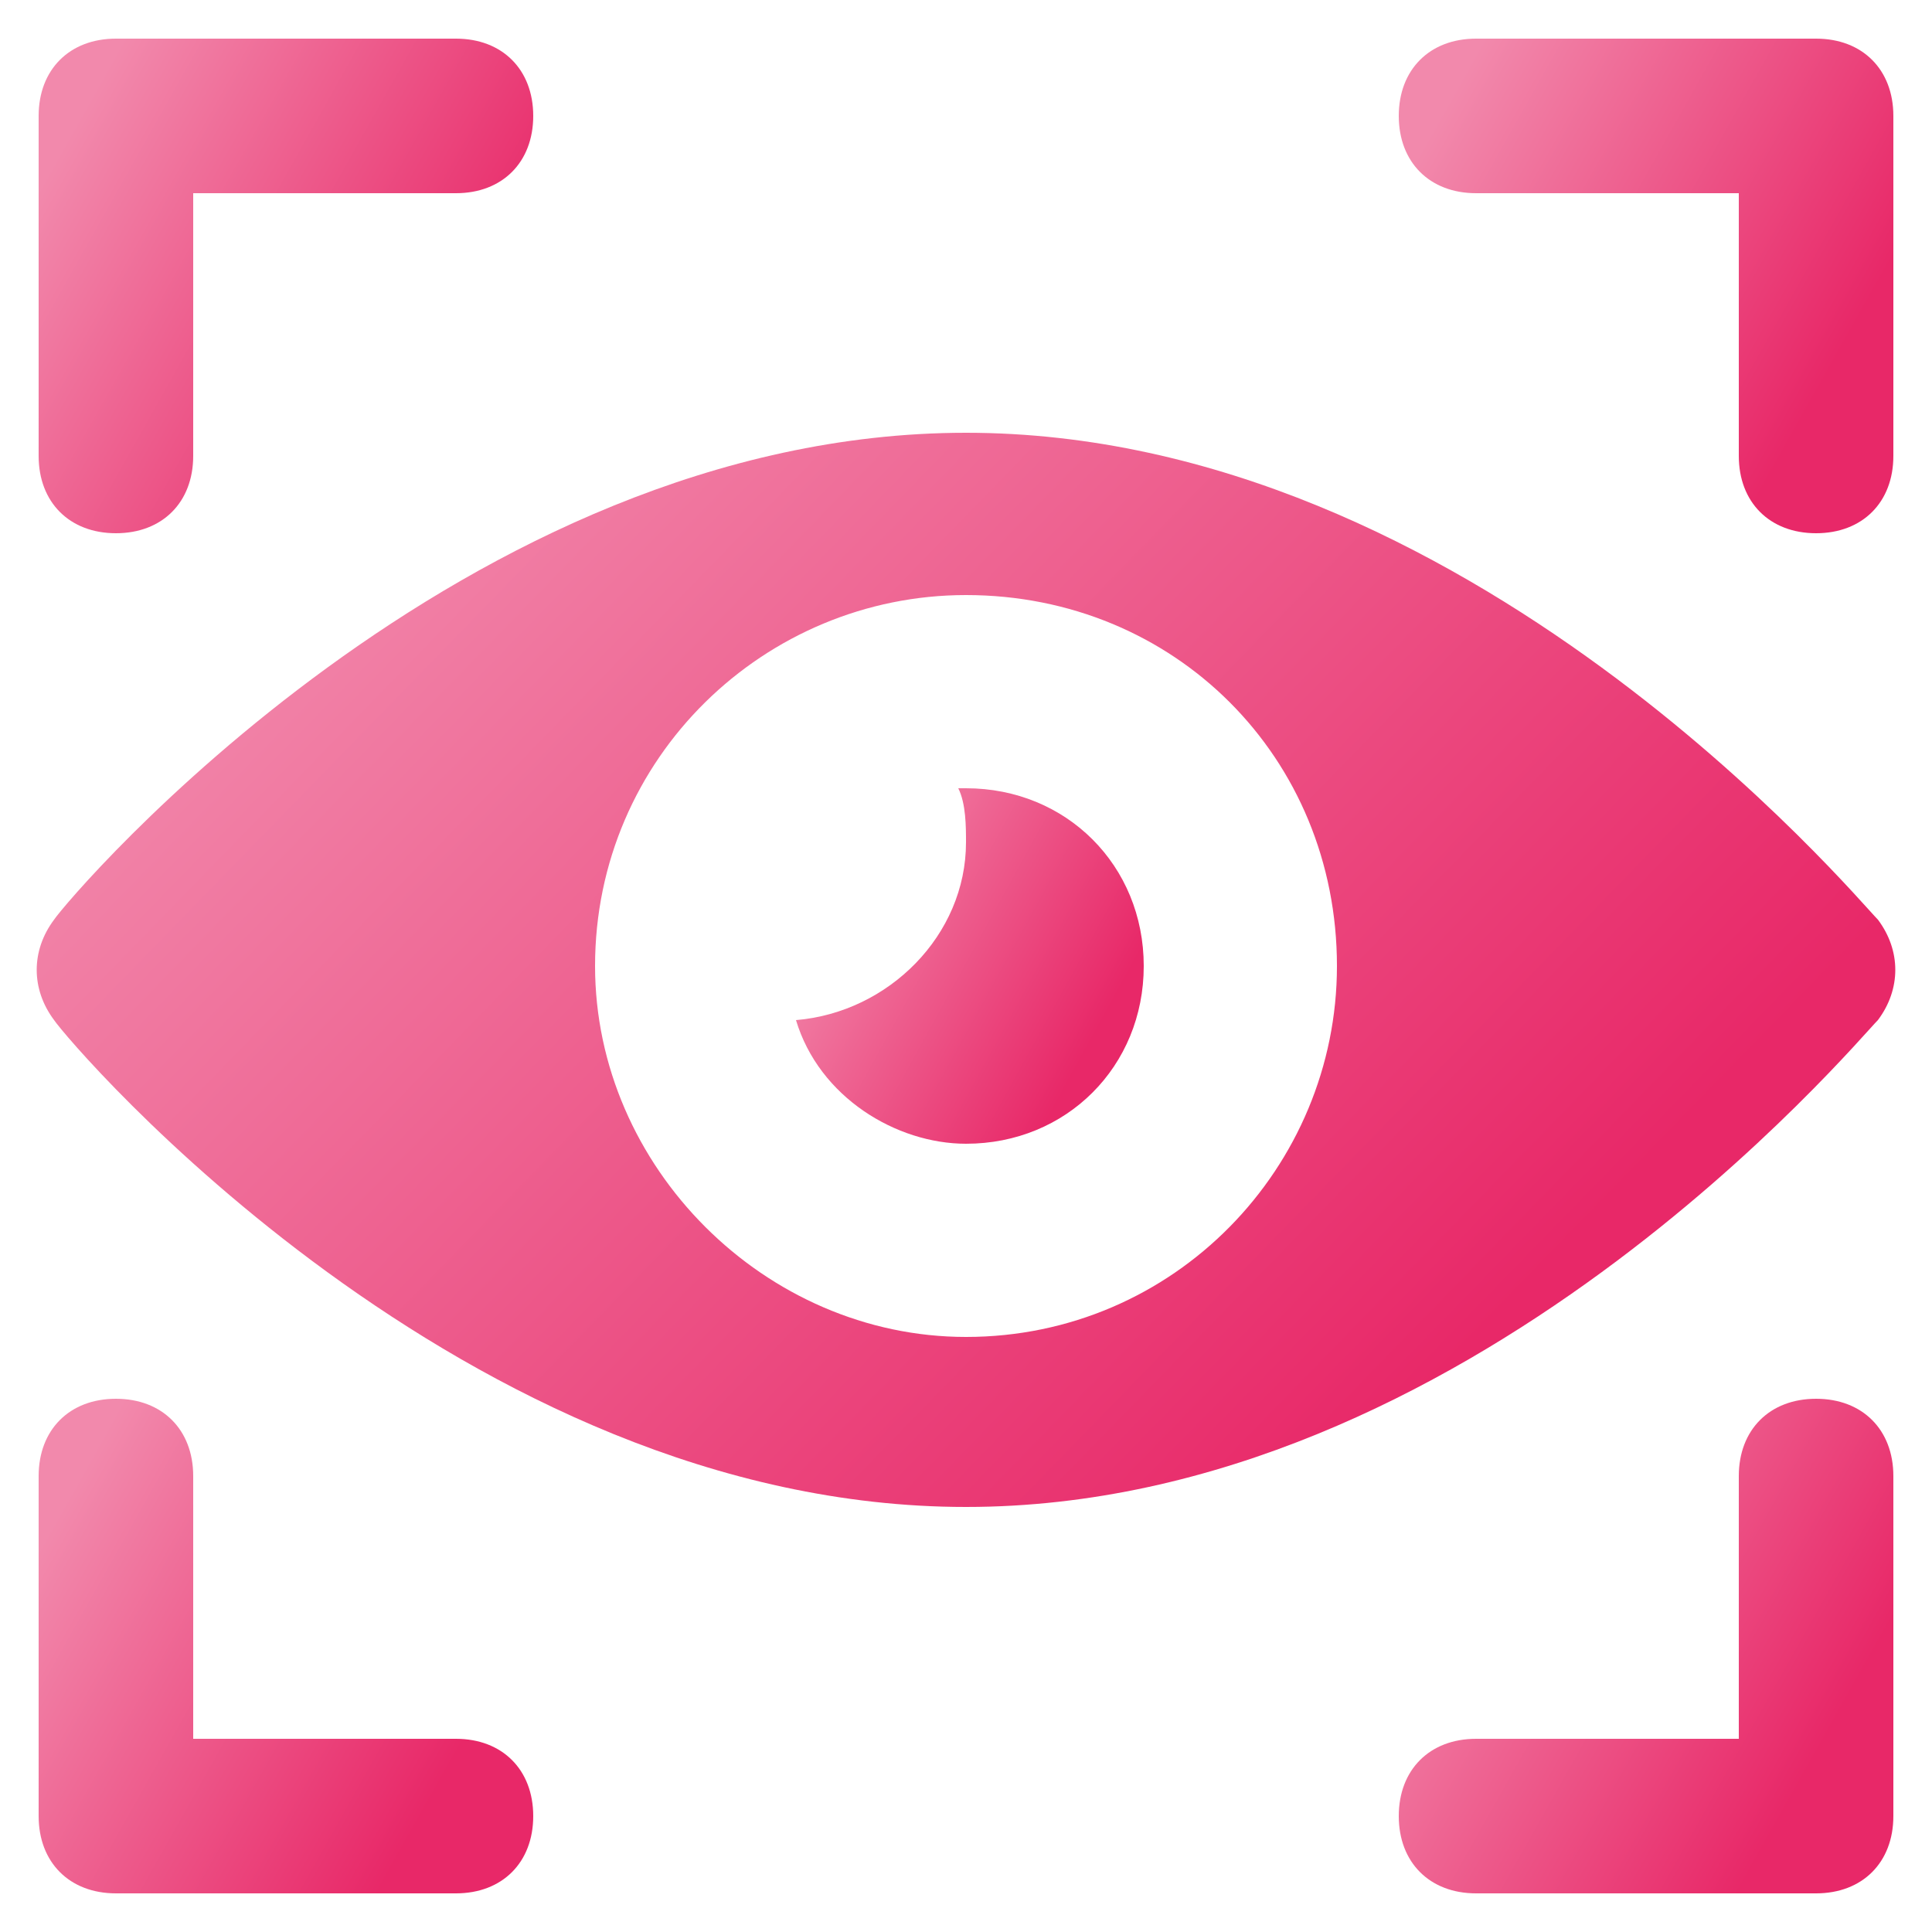 <svg width="24" height="24" viewBox="0 0 24 24" fill="none" xmlns="http://www.w3.org/2000/svg">
<g clip-path="url(#clip0_7541_4111)">
<path d="M12 5.376C5.76 5.376 0.864 11.136 0.672 11.424C0.384 11.808 0.384 12.288 0.672 12.672C0.864 12.96 5.76 18.72 12 18.72C18.24 18.72 23.04 12.96 23.328 12.672C23.616 12.288 23.616 11.808 23.328 11.424C23.04 11.136 18.24 5.376 12 5.376ZM12 16.608C9.504 16.608 7.392 14.496 7.392 12C7.392 9.408 9.504 7.392 12 7.392C14.592 7.392 16.608 9.408 16.608 12C16.608 14.496 14.592 16.608 12 16.608Z" fill="url(#paint0_linear_7541_4111)"/>
<path d="M12 9.792H11.904C12 9.984 12 10.272 12 10.464C12 11.616 11.04 12.576 9.888 12.672C10.176 13.632 11.136 14.208 12 14.208C13.248 14.208 14.208 13.248 14.208 12C14.208 10.752 13.248 9.792 12 9.792Z" fill="url(#paint1_linear_7541_4111)"/>
<path d="M1.44 17.376C0.864 17.376 0.48 17.76 0.48 18.336V22.56C0.48 23.136 0.864 23.52 1.44 23.52H5.664C6.24 23.52 6.624 23.136 6.624 22.56C6.624 21.984 6.24 21.6 5.664 21.6H2.4V18.336C2.4 17.76 2.016 17.376 1.44 17.376Z" fill="url(#paint2_linear_7541_4111)"/>
<path d="M1.44 6.624C2.016 6.624 2.4 6.24 2.4 5.664V2.4H5.664C6.24 2.4 6.624 2.016 6.624 1.44C6.624 0.864 6.24 0.48 5.664 0.48H1.44C0.864 0.48 0.48 0.864 0.48 1.44V5.664C0.48 6.24 0.864 6.624 1.44 6.624Z" fill="url(#paint3_linear_7541_4111)"/>
<path d="M22.56 6.624C23.136 6.624 23.52 6.24 23.52 5.664V1.44C23.52 0.864 23.136 0.48 22.56 0.48H18.336C17.76 0.48 17.376 0.864 17.376 1.44C17.376 2.016 17.76 2.4 18.336 2.4H21.6V5.664C21.6 6.24 21.984 6.624 22.56 6.624Z" fill="url(#paint4_linear_7541_4111)"/>
<path d="M22.56 23.52C23.136 23.52 23.52 23.136 23.52 22.56V18.336C23.52 17.76 23.136 17.376 22.56 17.376C21.984 17.376 21.6 17.76 21.6 18.336V21.6H18.336C17.76 21.6 17.376 21.984 17.376 22.56C17.376 23.136 17.76 23.52 18.336 23.52H22.56Z" fill="url(#paint5_linear_7541_4111)"/>
</g>
<defs>
<linearGradient id="paint0_linear_7541_4111" x1="2.657" y1="-1.95" x2="19.998" y2="14.925" gradientUnits="userSpaceOnUse">
<stop stop-color="#E82868"/>
<stop offset="0.184" stop-color="#F289AC"/>
<stop offset="0.263" stop-color="#F289AC"/>
<stop offset="1" stop-color="#E82868"/>
</linearGradient>
<linearGradient id="paint1_linear_7541_4111" x1="10.3" y1="7.368" x2="15.149" y2="10.036" gradientUnits="userSpaceOnUse">
<stop stop-color="#E82868"/>
<stop offset="0.184" stop-color="#F289AC"/>
<stop offset="0.263" stop-color="#F289AC"/>
<stop offset="1" stop-color="#E82868"/>
</linearGradient>
<linearGradient id="paint2_linear_7541_4111" x1="1.066" y1="14.003" x2="7.892" y2="17.842" gradientUnits="userSpaceOnUse">
<stop stop-color="#E82868"/>
<stop offset="0.184" stop-color="#F289AC"/>
<stop offset="0.263" stop-color="#F289AC"/>
<stop offset="1" stop-color="#E82868"/>
</linearGradient>
<linearGradient id="paint3_linear_7541_4111" x1="1.066" y1="-2.893" x2="7.892" y2="0.946" gradientUnits="userSpaceOnUse">
<stop stop-color="#E82868"/>
<stop offset="0.184" stop-color="#F289AC"/>
<stop offset="0.263" stop-color="#F289AC"/>
<stop offset="1" stop-color="#E82868"/>
</linearGradient>
<linearGradient id="paint4_linear_7541_4111" x1="17.962" y1="-2.893" x2="24.787" y2="0.946" gradientUnits="userSpaceOnUse">
<stop stop-color="#E82868"/>
<stop offset="0.184" stop-color="#F289AC"/>
<stop offset="0.263" stop-color="#F289AC"/>
<stop offset="1" stop-color="#E82868"/>
</linearGradient>
<linearGradient id="paint5_linear_7541_4111" x1="17.962" y1="14.003" x2="24.787" y2="17.842" gradientUnits="userSpaceOnUse">
<stop stop-color="#E82868"/>
<stop offset="0.184" stop-color="#F289AC"/>
<stop offset="0.263" stop-color="#F289AC"/>
<stop offset="1" stop-color="#E82868"/>
</linearGradient>
<clipPath id="clip0_7541_4111">
<rect width="24" height="24" fill="white"/>
</clipPath>
</defs>
</svg>
